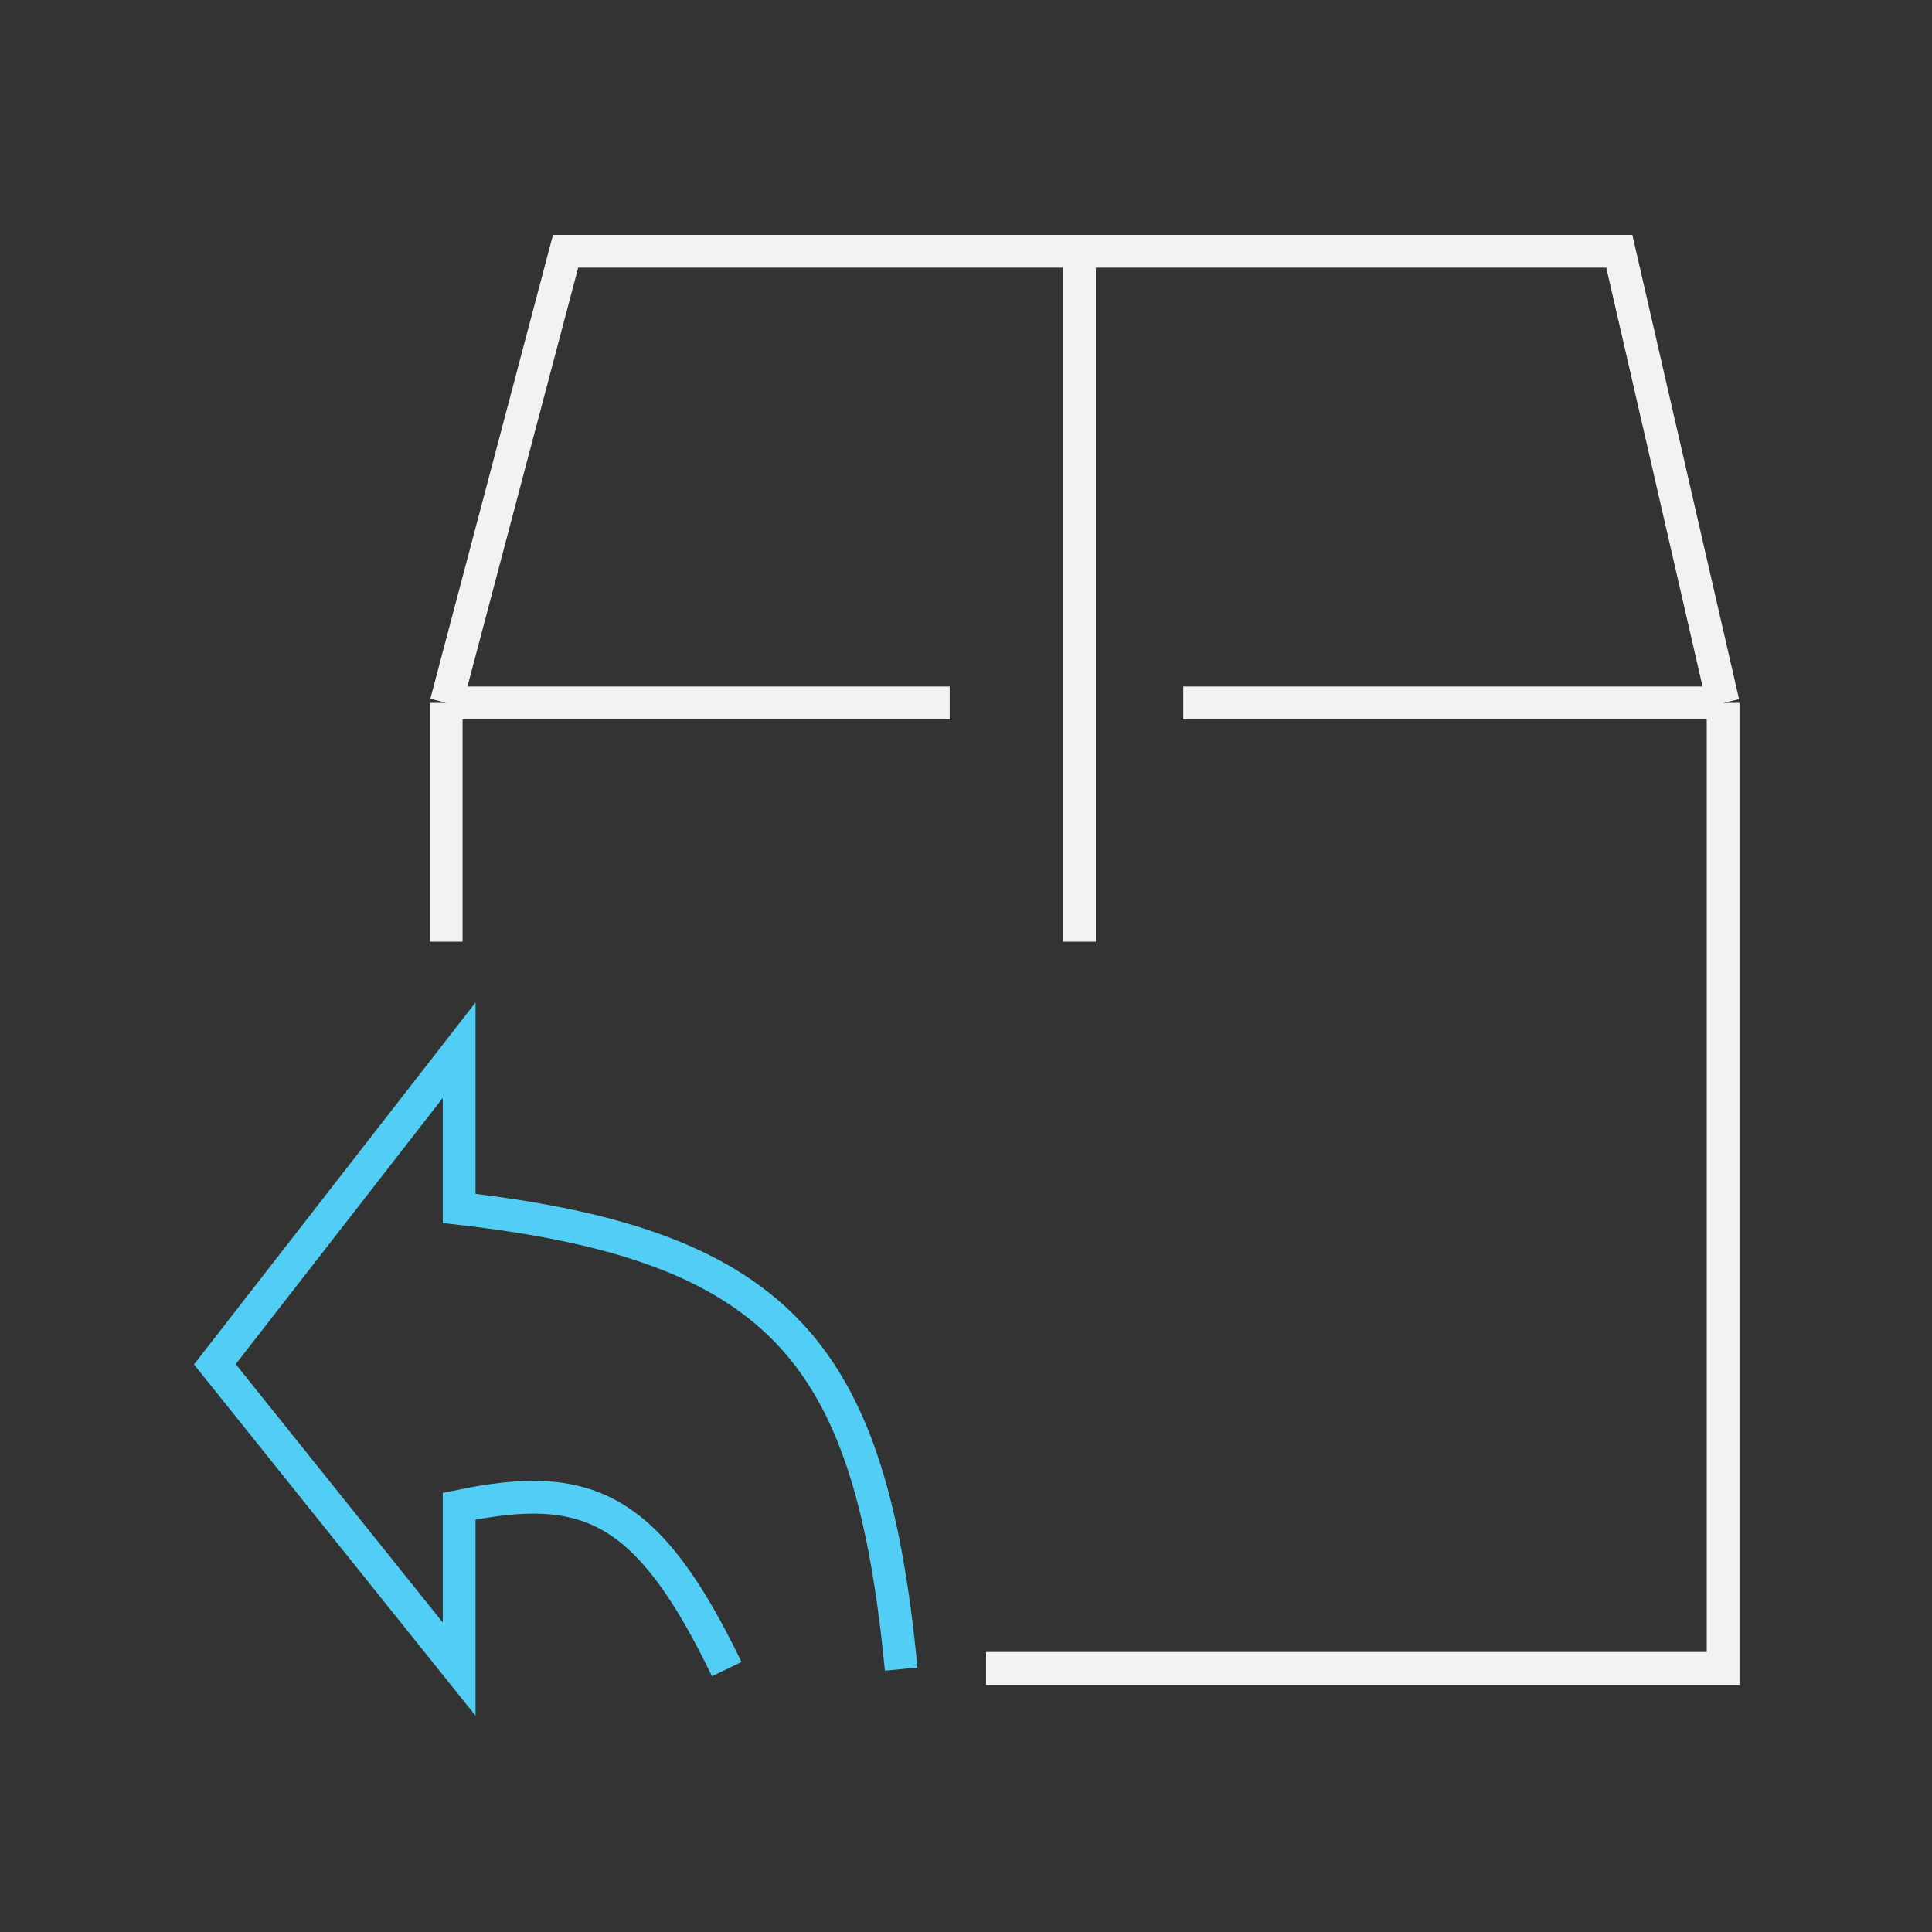 <svg xmlns="http://www.w3.org/2000/svg" width="59" height="59" viewBox="0 0 59 59" fill="none"><rect x="0" y="0" width="59" height="59" fill="#333333" stroke="none"/><path d="M13.626 28.757V21.465M13.626 21.465L17.272 7.674H32.965M13.626 21.465H29.002M52.621 21.465L49.451 7.674H32.965M52.621 21.465V50.949H30.112M52.621 21.465H36.135M32.965 28.757V7.674" stroke="#F2F2F2"></path><path d="M27.522 50.972C26.596 41.504 24.06 38.042 14.022 36.903V32.071L6.561 41.664L14.022 50.972V45.998C17.908 45.192 19.776 45.96 22.193 50.972" stroke="#52CEF5"></path></svg>